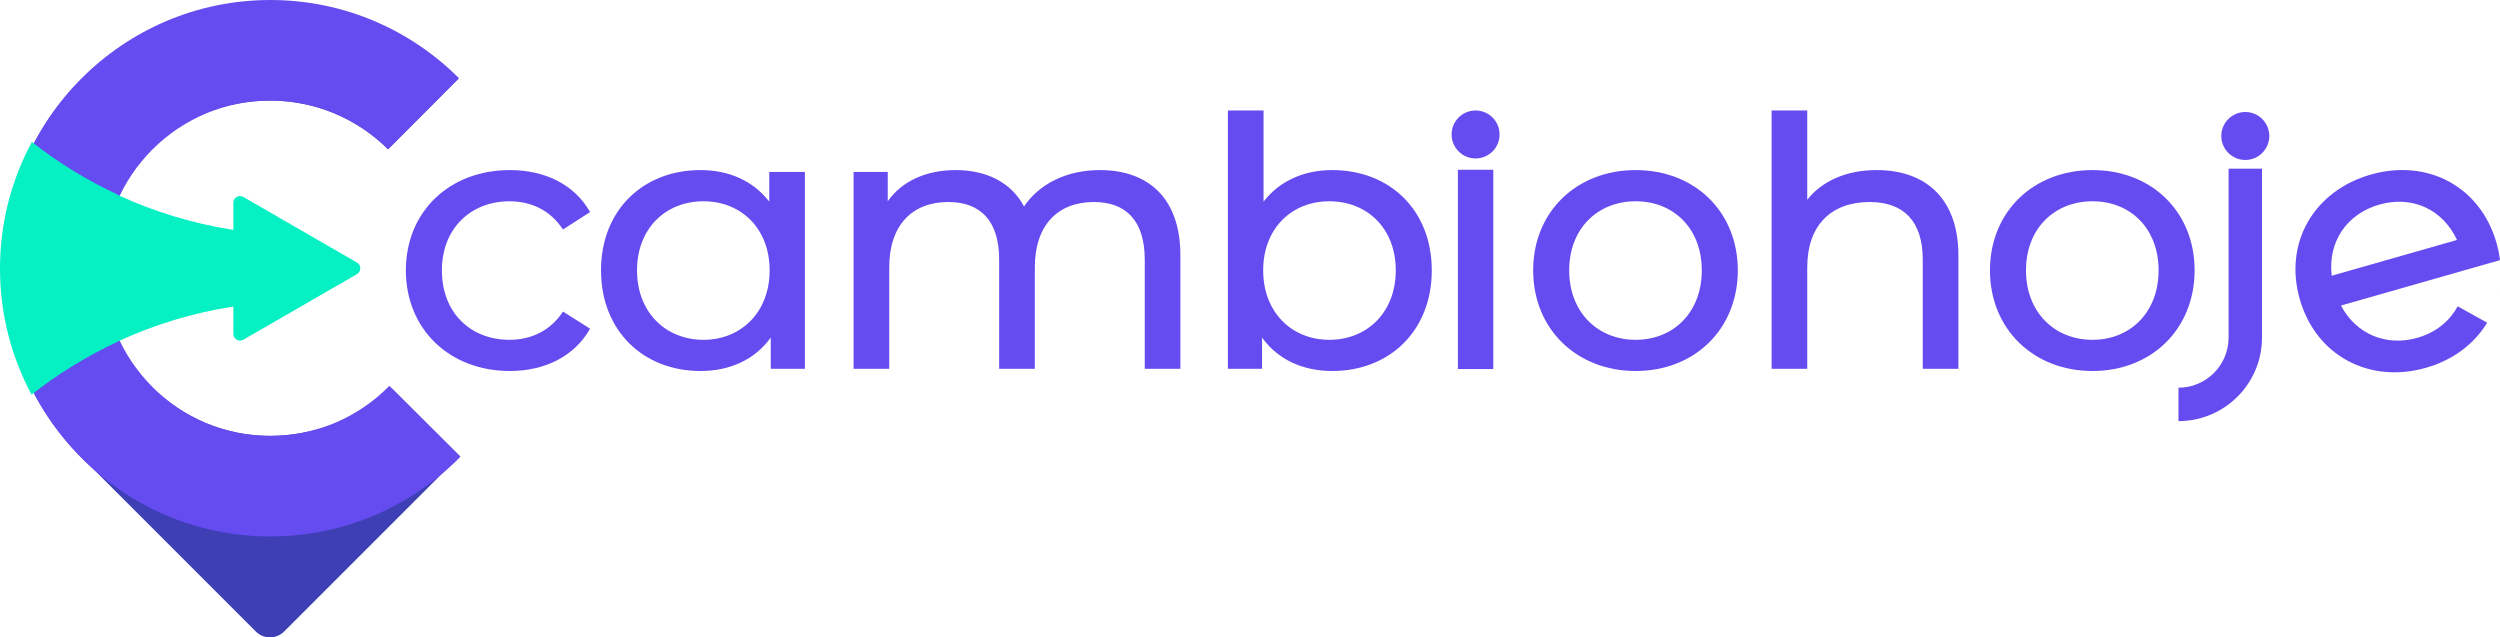 <?xml version="1.0" encoding="utf-8"?>
<!-- Generator: Adobe Illustrator 16.0.0, SVG Export Plug-In . SVG Version: 6.00 Build 0)  -->
<!DOCTYPE svg PUBLIC "-//W3C//DTD SVG 1.1//EN" "http://www.w3.org/Graphics/SVG/1.1/DTD/svg11.dtd">
<svg version="1.1" id="Layer_1" xmlns="http://www.w3.org/2000/svg" xmlns:xlink="http://www.w3.org/1999/xlink" x="0px" y="0px"
	 width="300.37px" height="76.579px" viewBox="0 0 300.37 76.579" enable-background="new 0 0 300.37 76.579" xml:space="preserve">
<g>
	<path fill="#3E3EB5" d="M47.073,46.658c-1.113,1.135-2.393,2.104-3.803,2.859C24.153,59.772,4.893,40.512,15.146,21.393
		c1.466-2.733,3.724-4.99,6.457-6.457c9.531-5.111,19.097-2.887,25.024,2.998l8.418-8.443C42.519-2.968,22.264-2.949,9.762,9.553
		c-12.522,12.522-12.522,32.827,0,45.349l20.972,20.971c0.94,0.941,2.466,0.941,3.406,0L55.11,54.902
		c0.04-0.039,0.077-0.081,0.116-0.12L47.073,46.658z"/>
	<path fill="#654CF0" d="M46.776,46.362c-3.64,3.708-8.698,6.008-14.294,6.008c-11.083,0-20.07-9.018-20.07-20.143
		c0-11.124,8.986-20.143,20.07-20.143c5.518,0,10.515,2.236,14.143,5.853l8.518-8.542C49.336,3.589,41.327,0,32.482,0
		C14.748,0,0.37,14.429,0.37,32.227c0,17.799,14.377,32.229,32.112,32.229c8.937,0,17.018-3.666,22.839-9.578L46.776,46.362z"/>
</g>
<path fill="#654CF0" d="M61.214,24.183c2.59,0,4.909,1.072,6.427,3.391l3.257-2.097c-1.875-3.301-5.4-5.042-9.639-5.042
	c-7.273,0-12.494,4.998-12.494,12.048c0,7.05,5.221,12.092,12.494,12.092c4.239,0,7.764-1.785,9.639-5.085l-3.257-2.055
	c-1.518,2.321-3.837,3.393-6.427,3.393c-4.64,0-8.121-3.213-8.121-8.345C53.094,27.441,56.575,24.183,61.214,24.183z"/>
<path fill="#654CF0" d="M92.424,24.227c-1.964-2.542-4.909-3.792-8.256-3.792c-6.915,0-11.957,4.82-11.957,12.048
	s5.042,12.092,11.957,12.092c3.481,0,6.516-1.338,8.435-4.016v3.749h4.104V20.657h-4.283V24.227z M84.526,40.828
	c-4.553,0-7.988-3.303-7.988-8.345s3.436-8.3,7.988-8.3c4.506,0,7.943,3.258,7.943,8.3S89.032,40.828,84.526,40.828z"/>
<path fill="#654CF0" d="M132.14,20.434c-4.016,0-7.316,1.696-9.103,4.373c-1.562-2.945-4.595-4.373-8.21-4.373
	c-3.57,0-6.47,1.339-8.166,3.749v-3.524h-4.104v23.649h4.283V32.126c0-5.133,2.811-7.854,7.094-7.854
	c3.883,0,6.113,2.275,6.113,6.917v13.12h4.285V32.126c0-5.133,2.811-7.854,7.095-7.854c3.882,0,6.113,2.275,6.113,6.917v13.12h4.283
	v-13.61C141.823,23.737,137.897,20.434,132.14,20.434z"/>
<path fill="#654CF0" d="M160.069,20.435c-3.347,0-6.292,1.25-8.255,3.792V13.275h-4.283v31.033h4.104v-3.749
	c1.919,2.678,4.952,4.016,8.433,4.016c6.915,0,11.958-4.863,11.958-12.092S166.984,20.435,160.069,20.435z M159.712,40.828
	c-4.508,0-7.944-3.303-7.944-8.345s3.436-8.3,7.944-8.3c4.55,0,7.987,3.258,7.987,8.3S164.263,40.828,159.712,40.828z"/>
<rect x="175.162" y="20.396" fill="#654CF0" width="4.256" height="23.944"/>
<path fill="#654CF0" d="M196.523,20.435c-7.095,0-12.316,4.998-12.316,12.048c0,7.05,5.221,12.092,12.316,12.092
	s12.271-5.042,12.271-12.092C208.794,25.432,203.619,20.435,196.523,20.435z M196.523,40.828c-4.551,0-7.989-3.303-7.989-8.345
	s3.438-8.3,7.989-8.3s7.943,3.258,7.943,8.3S201.075,40.828,196.523,40.828z"/>
<path fill="#654CF0" d="M225.481,20.434c-3.615,0-6.559,1.294-8.344,3.57V13.275h-4.283v31.033h4.283V32.126
	c0-5.133,2.945-7.854,7.497-7.854c4.061,0,6.38,2.275,6.38,6.917v13.12h4.284v-13.61C235.298,23.737,231.239,20.434,225.481,20.434z
	"/>
<path fill="#654CF0" d="M251.408,20.435c-7.095,0-12.317,4.998-12.317,12.048c0,7.05,5.222,12.092,12.317,12.092
	s12.27-5.042,12.27-12.092C263.678,25.432,258.503,20.435,251.408,20.435z M251.408,40.828c-4.552,0-7.989-3.303-7.989-8.345
	s3.437-8.3,7.989-8.3c4.551,0,7.942,3.258,7.942,8.3S255.959,40.828,251.408,40.828z"/>
<circle fill="#654CF0" cx="177.289" cy="16.156" r="2.881"/>
<circle fill="#654CF0" cx="269.769" cy="16.338" r="2.882"/>
<path fill="#654CF0" d="M267.761,40.561c0,3.32-2.701,6.021-6.021,6.021v4.014c5.534,0,10.036-4.501,10.036-10.035V20.262h-4.015
	V40.561z"/>
<path fill="#654CF0" d="M300.222,35.258c0.005-0.021,0.007-0.044,0.012-0.066l-0.086,0.024L300.222,35.258z"/>
<path fill="#654CF0" d="M290.442,40.586c-3.732,1.065-7.341-0.41-9.181-3.876l14.894-4.253v0l4.215-1.203
	c-0.086-0.68-0.22-1.368-0.418-2.062c-1.936-6.78-8.285-10.164-15.107-8.217c-6.821,1.949-10.471,8.188-8.534,14.967
	c1.937,6.78,8.34,10.195,15.161,8.248c3.294-0.94,5.825-2.893,7.354-5.42l-3.546-1.97C294.323,38.603,292.643,39.958,290.442,40.586
	z M285.874,24.581c3.876-1.107,7.577,0.499,9.333,4.249l-15.058,4.299C279.669,29.014,281.996,25.688,285.874,24.581z"/>
<linearGradient id="SVGID_1_" gradientUnits="userSpaceOnUse" x1="0.808" y1="32.235" x2="65.474" y2="32.235">
	<stop  offset="0" style="stop-color:#05F0C3"/>
	<stop  offset="1" style="stop-color:#05F0C3"/>
</linearGradient>
<path fill="url(#SVGID_1_)" d="M42.889,31.544l-6.824-3.939l-6.825-3.94c-0.129-0.074-0.266-0.108-0.4-0.108
	c-0.419,0-0.804,0.335-0.804,0.804v3.259c-4.9-0.762-9.576-2.196-13.927-4.218c0.004-0.009,0.008-0.018,0.012-0.027
	C10.44,21.66,6.984,19.543,3.83,17.054C1.388,21.583,0,26.765,0,32.273c0,5.477,1.375,10.632,3.792,15.143
	c3.152-2.491,6.606-4.612,10.286-6.33c-0.003-0.006-0.005-0.013-0.009-0.019c4.363-2.031,9.052-3.473,13.967-4.236v3.29
	c0,0.616,0.669,1.004,1.204,0.694l6.825-3.94l6.824-3.94C43.424,32.626,43.424,31.854,42.889,31.544z"/>
</svg>

